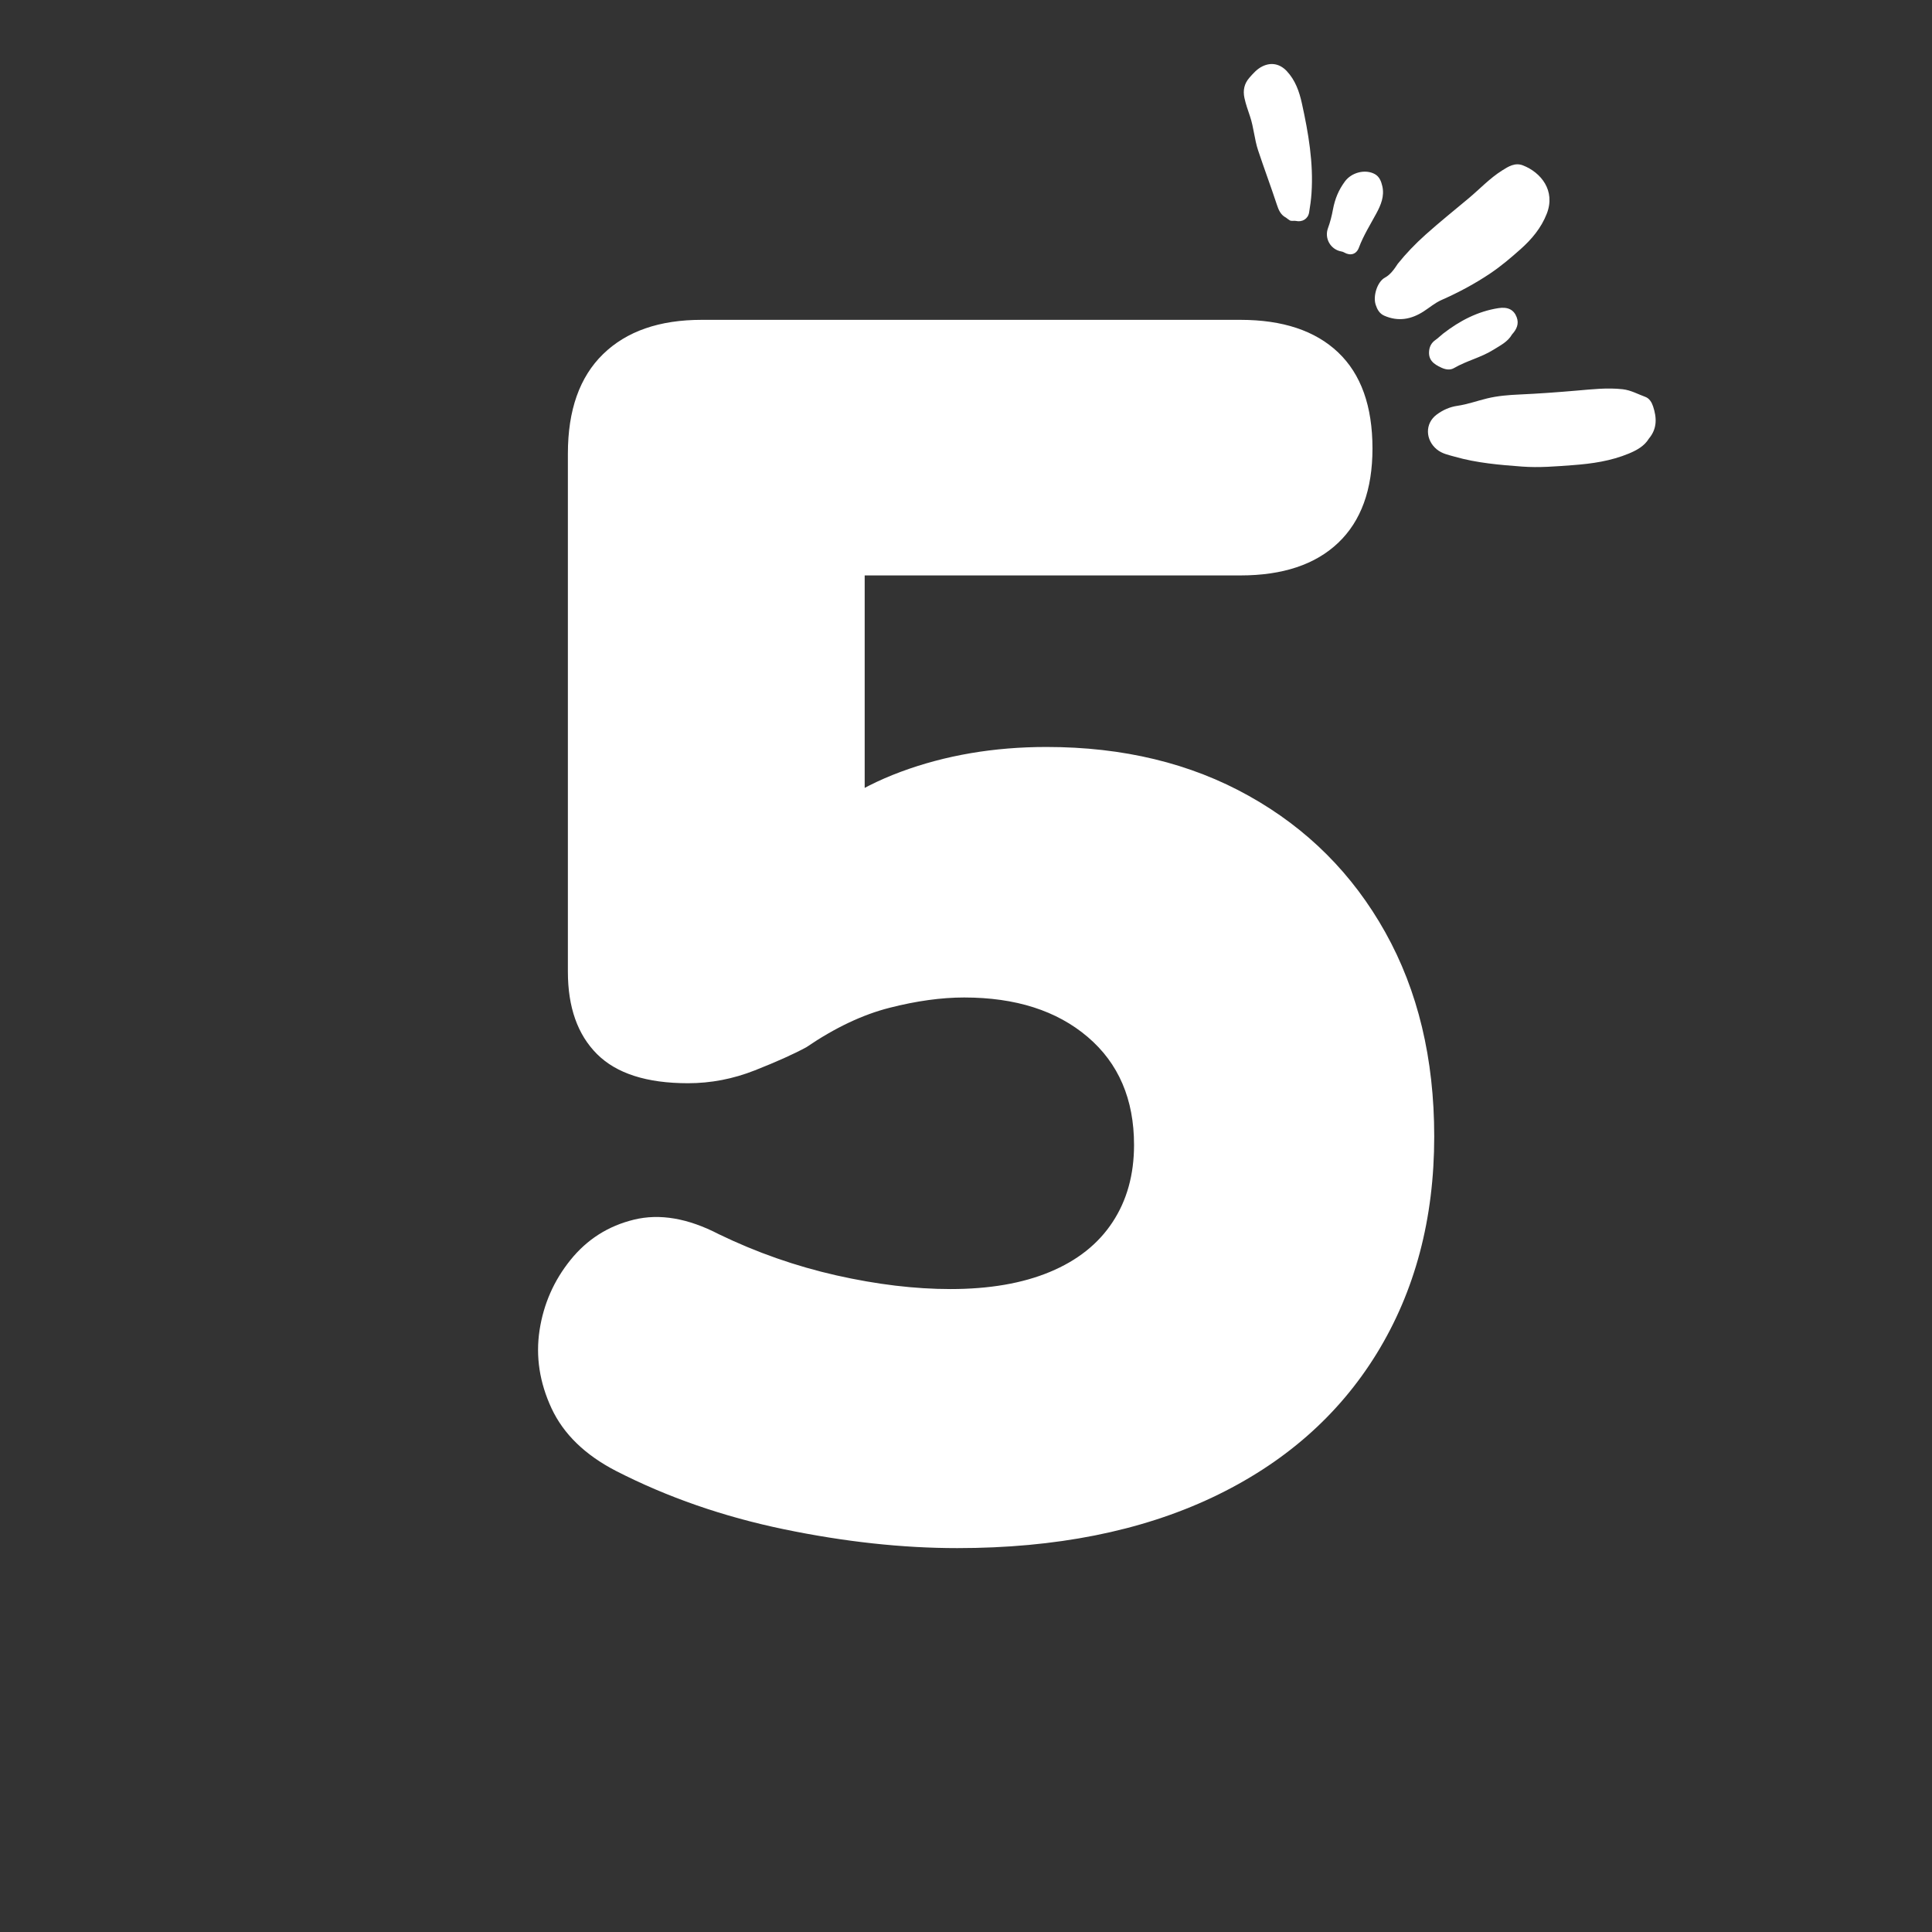 <svg version="1.0" preserveAspectRatio="xMidYMid meet" height="500" viewBox="0 0 375 375" zoomAndPan="magnify" width="500" xmlns:xlink="http://www.w3.org/1999/xlink" xmlns="http://www.w3.org/2000/svg"><rect x="0" y="0" width="375" height="375" fill="#333333" stroke="none"/><defs><g></g><clipPath id="dad46b8191"><path clip-rule="nonzero" d="M 241 12 L 322 12 L 322 91 L 241 91 Z M 241 12"></path></clipPath><clipPath id="bc5da2e2a7"><path clip-rule="nonzero" d="M 337.492 61.59 L 304.707 106.367 L 220.594 44.777 L 253.383 0 Z M 337.492 61.59"></path></clipPath><clipPath id="897e626633"><path clip-rule="nonzero" d="M 337.492 61.59 L 304.707 106.367 L 220.594 44.777 L 253.383 0 Z M 337.492 61.59"></path></clipPath></defs><g fill-opacity="1" fill="#ffffff"><g transform="translate(87.585, 296.831)"><g><path d="M 98.234 3.656 C 87.578 3.656 76.363 2.438 64.594 0 C 52.832 -2.438 41.957 -6.211 31.969 -11.328 C 25.969 -14.43 21.801 -18.477 19.469 -23.469 C 17.145 -28.469 16.367 -33.52 17.141 -38.625 C 17.922 -43.727 19.922 -48.273 23.141 -52.266 C 26.359 -56.266 30.461 -58.875 35.453 -60.094 C 40.453 -61.32 45.953 -60.379 51.953 -57.266 C 59.273 -53.723 66.875 -51.062 74.75 -49.281 C 82.633 -47.508 90.02 -46.625 96.906 -46.625 C 104.445 -46.625 110.879 -47.734 116.203 -49.953 C 121.535 -52.172 125.586 -55.391 128.359 -59.609 C 131.141 -63.828 132.531 -68.82 132.531 -74.594 C 132.531 -83.469 129.531 -90.457 123.531 -95.562 C 117.539 -100.664 109.551 -103.219 99.562 -103.219 C 95.125 -103.219 90.297 -102.551 85.078 -101.219 C 79.859 -99.895 74.473 -97.344 68.922 -93.562 C 66.484 -92.238 63.156 -90.742 58.938 -89.078 C 54.719 -87.41 50.391 -86.578 45.953 -86.578 C 37.961 -86.578 32.078 -88.461 28.297 -92.234 C 24.523 -96.004 22.641 -101.332 22.641 -108.219 L 22.641 -208.781 C 22.641 -217.219 24.914 -223.656 29.469 -228.094 C 34.02 -232.531 40.398 -234.75 48.609 -234.75 L 153.172 -234.75 C 161.391 -234.75 167.719 -232.641 172.156 -228.422 C 176.594 -224.203 178.812 -217.988 178.812 -209.781 C 178.812 -201.789 176.594 -195.688 172.156 -191.469 C 167.719 -187.25 161.391 -185.141 153.172 -185.141 L 80.25 -185.141 L 80.25 -132.859 L 66.266 -132.859 C 71.586 -139.078 78.578 -143.797 87.234 -147.016 C 95.898 -150.234 105.336 -151.844 115.547 -151.844 C 130.422 -151.844 143.516 -148.676 154.828 -142.344 C 166.148 -136.02 174.973 -127.195 181.297 -115.875 C 187.629 -104.551 190.797 -91.344 190.797 -76.25 C 190.797 -60.27 187.078 -46.227 179.641 -34.125 C 172.203 -22.031 161.547 -12.707 147.672 -6.156 C 133.797 0.383 117.316 3.656 98.234 3.656 Z M 98.234 3.656"></path></g></g></g><g clip-path="url(#dad46b8191)"><g clip-path="url(#bc5da2e2a7)"><g clip-path="url(#897e626633)"><path fill-rule="nonzero" fill-opacity="1" d="M 278.871 87.215 C 276.699 85.426 276.488 82.227 278.879 80.457 C 280.082 79.57 281.402 78.984 282.871 78.77 C 284.848 78.484 286.719 77.797 288.648 77.332 C 290.715 76.832 292.797 76.668 294.898 76.574 C 298.629 76.406 302.355 76.133 306.078 75.812 C 309.039 75.559 312.008 75.215 314.992 75.555 C 316.551 75.734 317.91 76.508 319.348 77.031 C 320.145 77.32 320.602 78.09 320.863 78.879 C 321.582 81.055 321.691 83.184 320.043 85.141 C 319.172 86.582 317.711 87.383 316.164 88.031 C 312.695 89.473 309.035 90.008 305.316 90.281 C 302.023 90.527 298.73 90.809 295.434 90.562 C 291.039 90.234 286.648 89.867 282.367 88.645 C 281.125 88.289 279.918 88.078 278.871 87.215 Z M 276.324 60.445 C 277.473 59.707 278.5 58.805 279.777 58.238 C 283.09 56.777 286.281 55.074 289.289 53.047 C 291.371 51.645 293.281 50.02 295.152 48.355 C 297.32 46.422 299.148 44.242 300.227 41.484 C 301.984 36.98 299.082 33.465 295.613 32.105 C 294.062 31.496 292.773 32.32 291.527 33.109 C 289.148 34.613 287.227 36.68 285.09 38.469 C 282.277 40.828 279.406 43.121 276.672 45.574 C 274.691 47.348 272.875 49.246 271.32 51.184 C 270.57 52.328 269.855 53.328 268.785 53.906 C 267.391 54.656 266.449 57.379 267.016 59.145 C 267.305 60.035 267.738 60.863 268.688 61.277 C 271.395 62.461 273.91 62.004 276.324 60.445 Z M 250.328 42.762 C 250.703 42.984 251.133 42.793 251.535 42.883 C 252.77 43.16 253.883 42.48 254.094 41.258 C 254.305 40.023 254.477 38.77 254.562 37.52 C 254.965 31.598 253.961 25.816 252.699 20.074 C 252.199 17.797 251.434 15.586 249.766 13.805 C 248.445 12.395 246.758 12.035 245.031 12.879 C 243.977 13.395 243.242 14.25 242.5 15.094 C 241.516 16.215 241.223 17.523 241.543 19.008 C 241.809 20.242 242.234 21.418 242.633 22.605 C 243.352 24.746 243.484 27.031 244.188 29.156 C 245.363 32.699 246.676 36.195 247.844 39.742 C 248.156 40.684 248.535 41.691 249.613 42.246 C 249.809 42.391 250.055 42.598 250.328 42.762 Z M 282.219 71.445 C 284.664 70.016 287.477 69.398 289.887 67.879 C 291.223 67.039 292.656 66.359 293.492 64.902 C 294.352 63.953 294.887 62.879 294.387 61.566 C 293.836 60.105 292.664 59.52 290.832 59.809 C 286.809 60.438 283.324 62.27 280.141 64.73 C 279.613 65.141 279.141 65.629 278.594 66.008 C 277.879 66.504 277.496 67.219 277.402 68.008 C 277.188 69.777 278.137 70.641 279.84 71.395 C 280.578 71.723 281.445 71.895 282.219 71.445 Z M 261.047 35.219 C 259.832 36.875 259.121 38.539 258.715 40.715 C 258.488 41.922 258.195 43.102 257.766 44.262 C 257.008 46.293 258.293 48.469 260.391 48.816 C 260.555 48.844 260.727 48.902 260.871 48.988 C 262.109 49.711 263.273 49.375 263.758 48.074 C 264.637 45.723 265.969 43.609 267.152 41.418 C 268.035 39.785 268.746 38.082 268.312 36.156 C 268.098 35.207 267.746 34.273 266.836 33.781 C 264.98 32.781 262.328 33.469 261.047 35.219 Z M 261.047 35.219" fill="#ffffff"></path></g></g></g></svg>